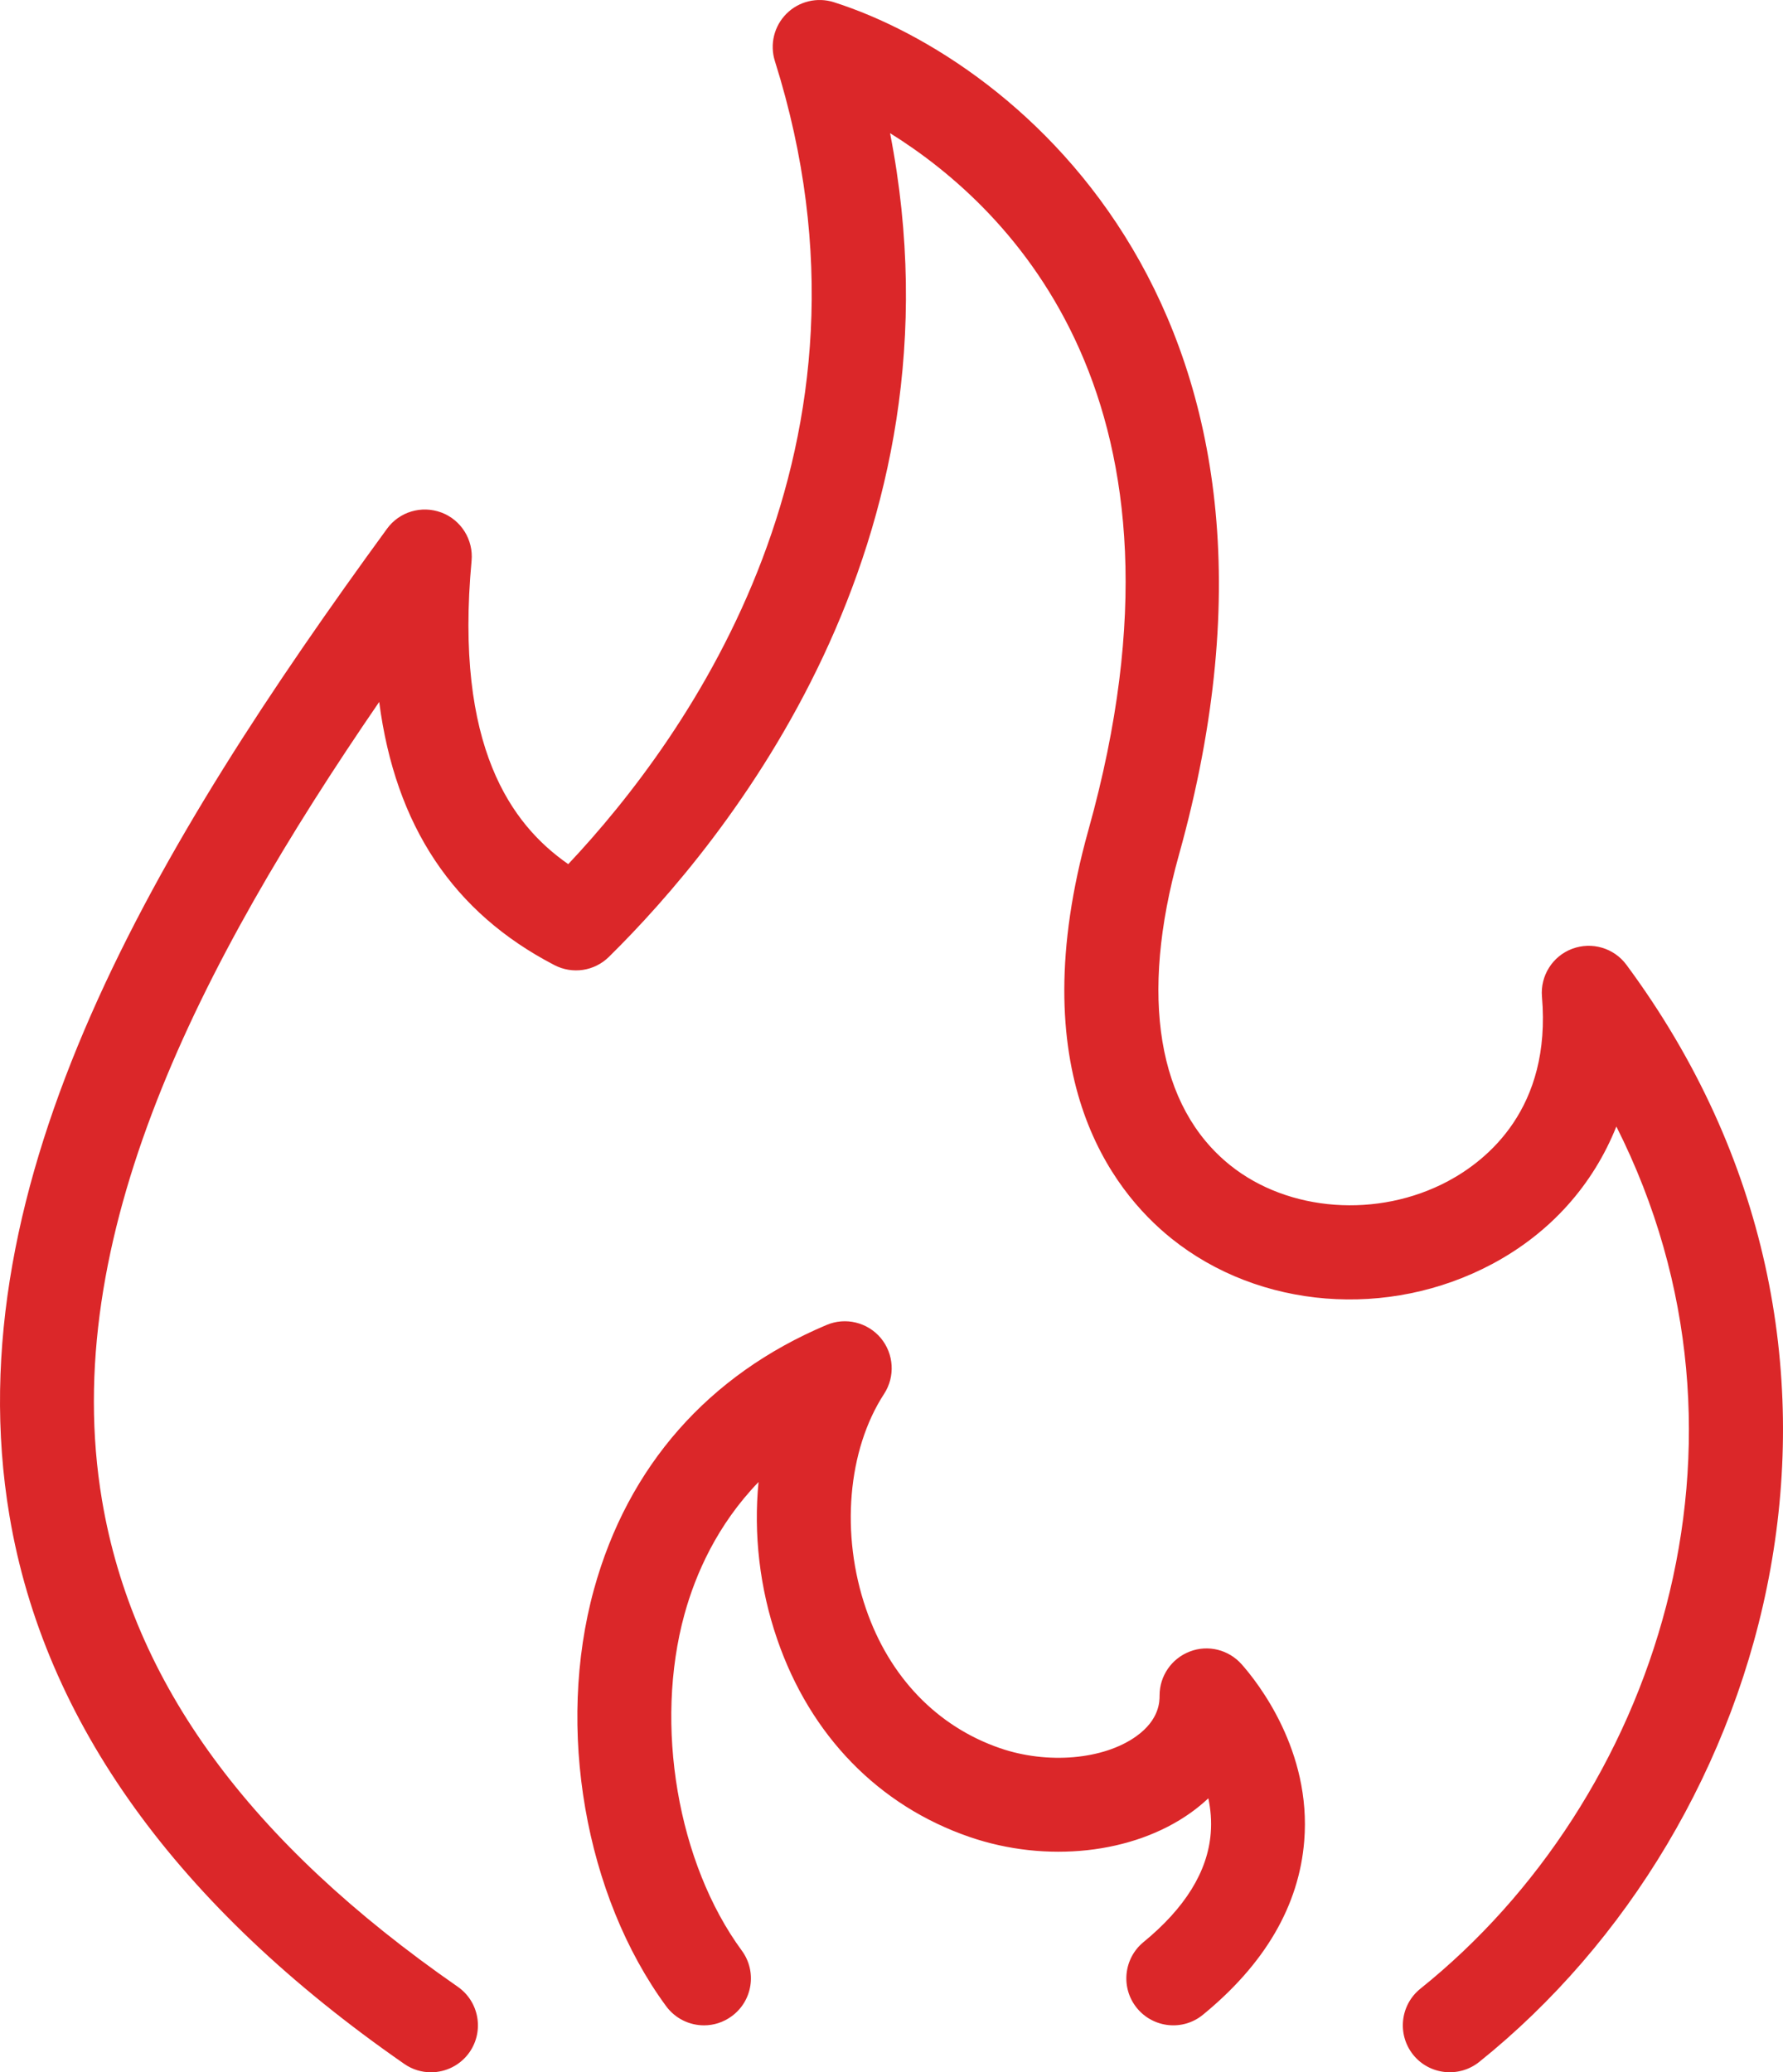 <?xml version="1.0" encoding="UTF-8"?> <svg xmlns="http://www.w3.org/2000/svg" width="37" height="43" viewBox="0 0 37 43"><path fill="#DB2729" fill-rule="evenodd" d="M1006.624,1542.688 C1006.217,1542.841 1005.961,1543.248 1005.998,1543.682 C1006.197,1546.001 1004.862,1547.074 1004.049,1547.509 C1002.595,1548.285 1000.735,1548.148 999.527,1547.178 C998.02,1545.968 997.642,1543.683 998.463,1540.745 C1001.593,1529.548 995.149,1524.272 991.305,1523.046 C990.958,1522.936 990.578,1523.027 990.321,1523.284 C990.063,1523.542 989.971,1523.92 990.08,1524.267 C992.6,1532.257 988.294,1538.274 985.792,1540.931 C984.614,1540.112 983.427,1538.496 983.786,1534.636 C983.826,1534.2 983.57,1533.789 983.16,1533.635 C982.748,1533.481 982.287,1533.618 982.03,1533.973 C977.268,1540.503 973.025,1547.505 974.197,1554.455 C974.917,1558.727 977.674,1562.553 982.389,1565.826 C982.558,1565.944 982.751,1566 982.943,1566 C983.252,1566 983.556,1565.853 983.745,1565.581 C984.05,1565.139 983.941,1564.532 983.499,1564.225 C979.171,1561.221 976.756,1557.919 976.117,1554.13 C975.203,1548.707 978.126,1543.023 981.869,1537.565 C982.204,1540.138 983.407,1541.937 985.503,1543.025 C985.879,1543.221 986.335,1543.152 986.636,1542.855 C989.047,1540.48 994.14,1534.297 992.47,1525.763 C994.996,1527.335 999.066,1531.355 996.587,1540.221 C995.178,1545.262 997.06,1547.695 998.307,1548.697 C1000.133,1550.165 1002.809,1550.377 1004.965,1549.228 C1006.177,1548.582 1007.059,1547.585 1007.542,1546.375 C1010.854,1552.944 1008.346,1560.361 1003.476,1564.265 C1003.056,1564.602 1002.989,1565.215 1003.325,1565.636 C1003.661,1566.054 1004.274,1566.121 1004.695,1565.786 C1010.835,1560.862 1013.657,1551.001 1007.751,1543.02 C1007.492,1542.669 1007.032,1542.535 1006.624,1542.688 M998.691,1557.269 C998.313,1557.413 998.063,1557.775 998.063,1558.179 C998.063,1558.304 998.063,1558.683 997.576,1559.03 C996.899,1559.513 995.739,1559.614 994.753,1559.275 C993.445,1558.825 992.457,1557.798 991.971,1556.384 C991.439,1554.84 991.587,1553.088 992.347,1551.922 C992.58,1551.563 992.551,1551.094 992.278,1550.765 C992.003,1550.437 991.546,1550.326 991.152,1550.493 C988.699,1551.528 987.031,1553.424 986.326,1555.978 C985.534,1558.854 986.136,1562.33 987.823,1564.628 C988.015,1564.888 988.31,1565.026 988.609,1565.026 C988.81,1565.026 989.011,1564.964 989.185,1564.836 C989.619,1564.518 989.712,1563.909 989.394,1563.476 C988.061,1561.66 987.572,1558.791 988.204,1556.496 C988.435,1555.659 988.881,1554.643 989.741,1553.752 C989.636,1554.822 989.761,1555.95 990.129,1557.017 C990.815,1559.012 992.232,1560.468 994.12,1561.117 C995.712,1561.664 997.513,1561.468 998.707,1560.616 C998.839,1560.523 998.961,1560.421 999.075,1560.315 C999.123,1560.542 999.145,1560.786 999.124,1561.043 C999.061,1561.834 998.591,1562.592 997.73,1563.298 C997.314,1563.639 997.253,1564.253 997.594,1564.669 C997.935,1565.084 998.549,1565.147 998.964,1564.805 C1000.252,1563.751 1000.958,1562.538 1001.065,1561.198 C1001.216,1559.33 1000.109,1557.921 999.766,1557.534 C999.497,1557.231 999.069,1557.123 998.691,1557.269" transform="translate(-974 -1523)"></path></svg> 